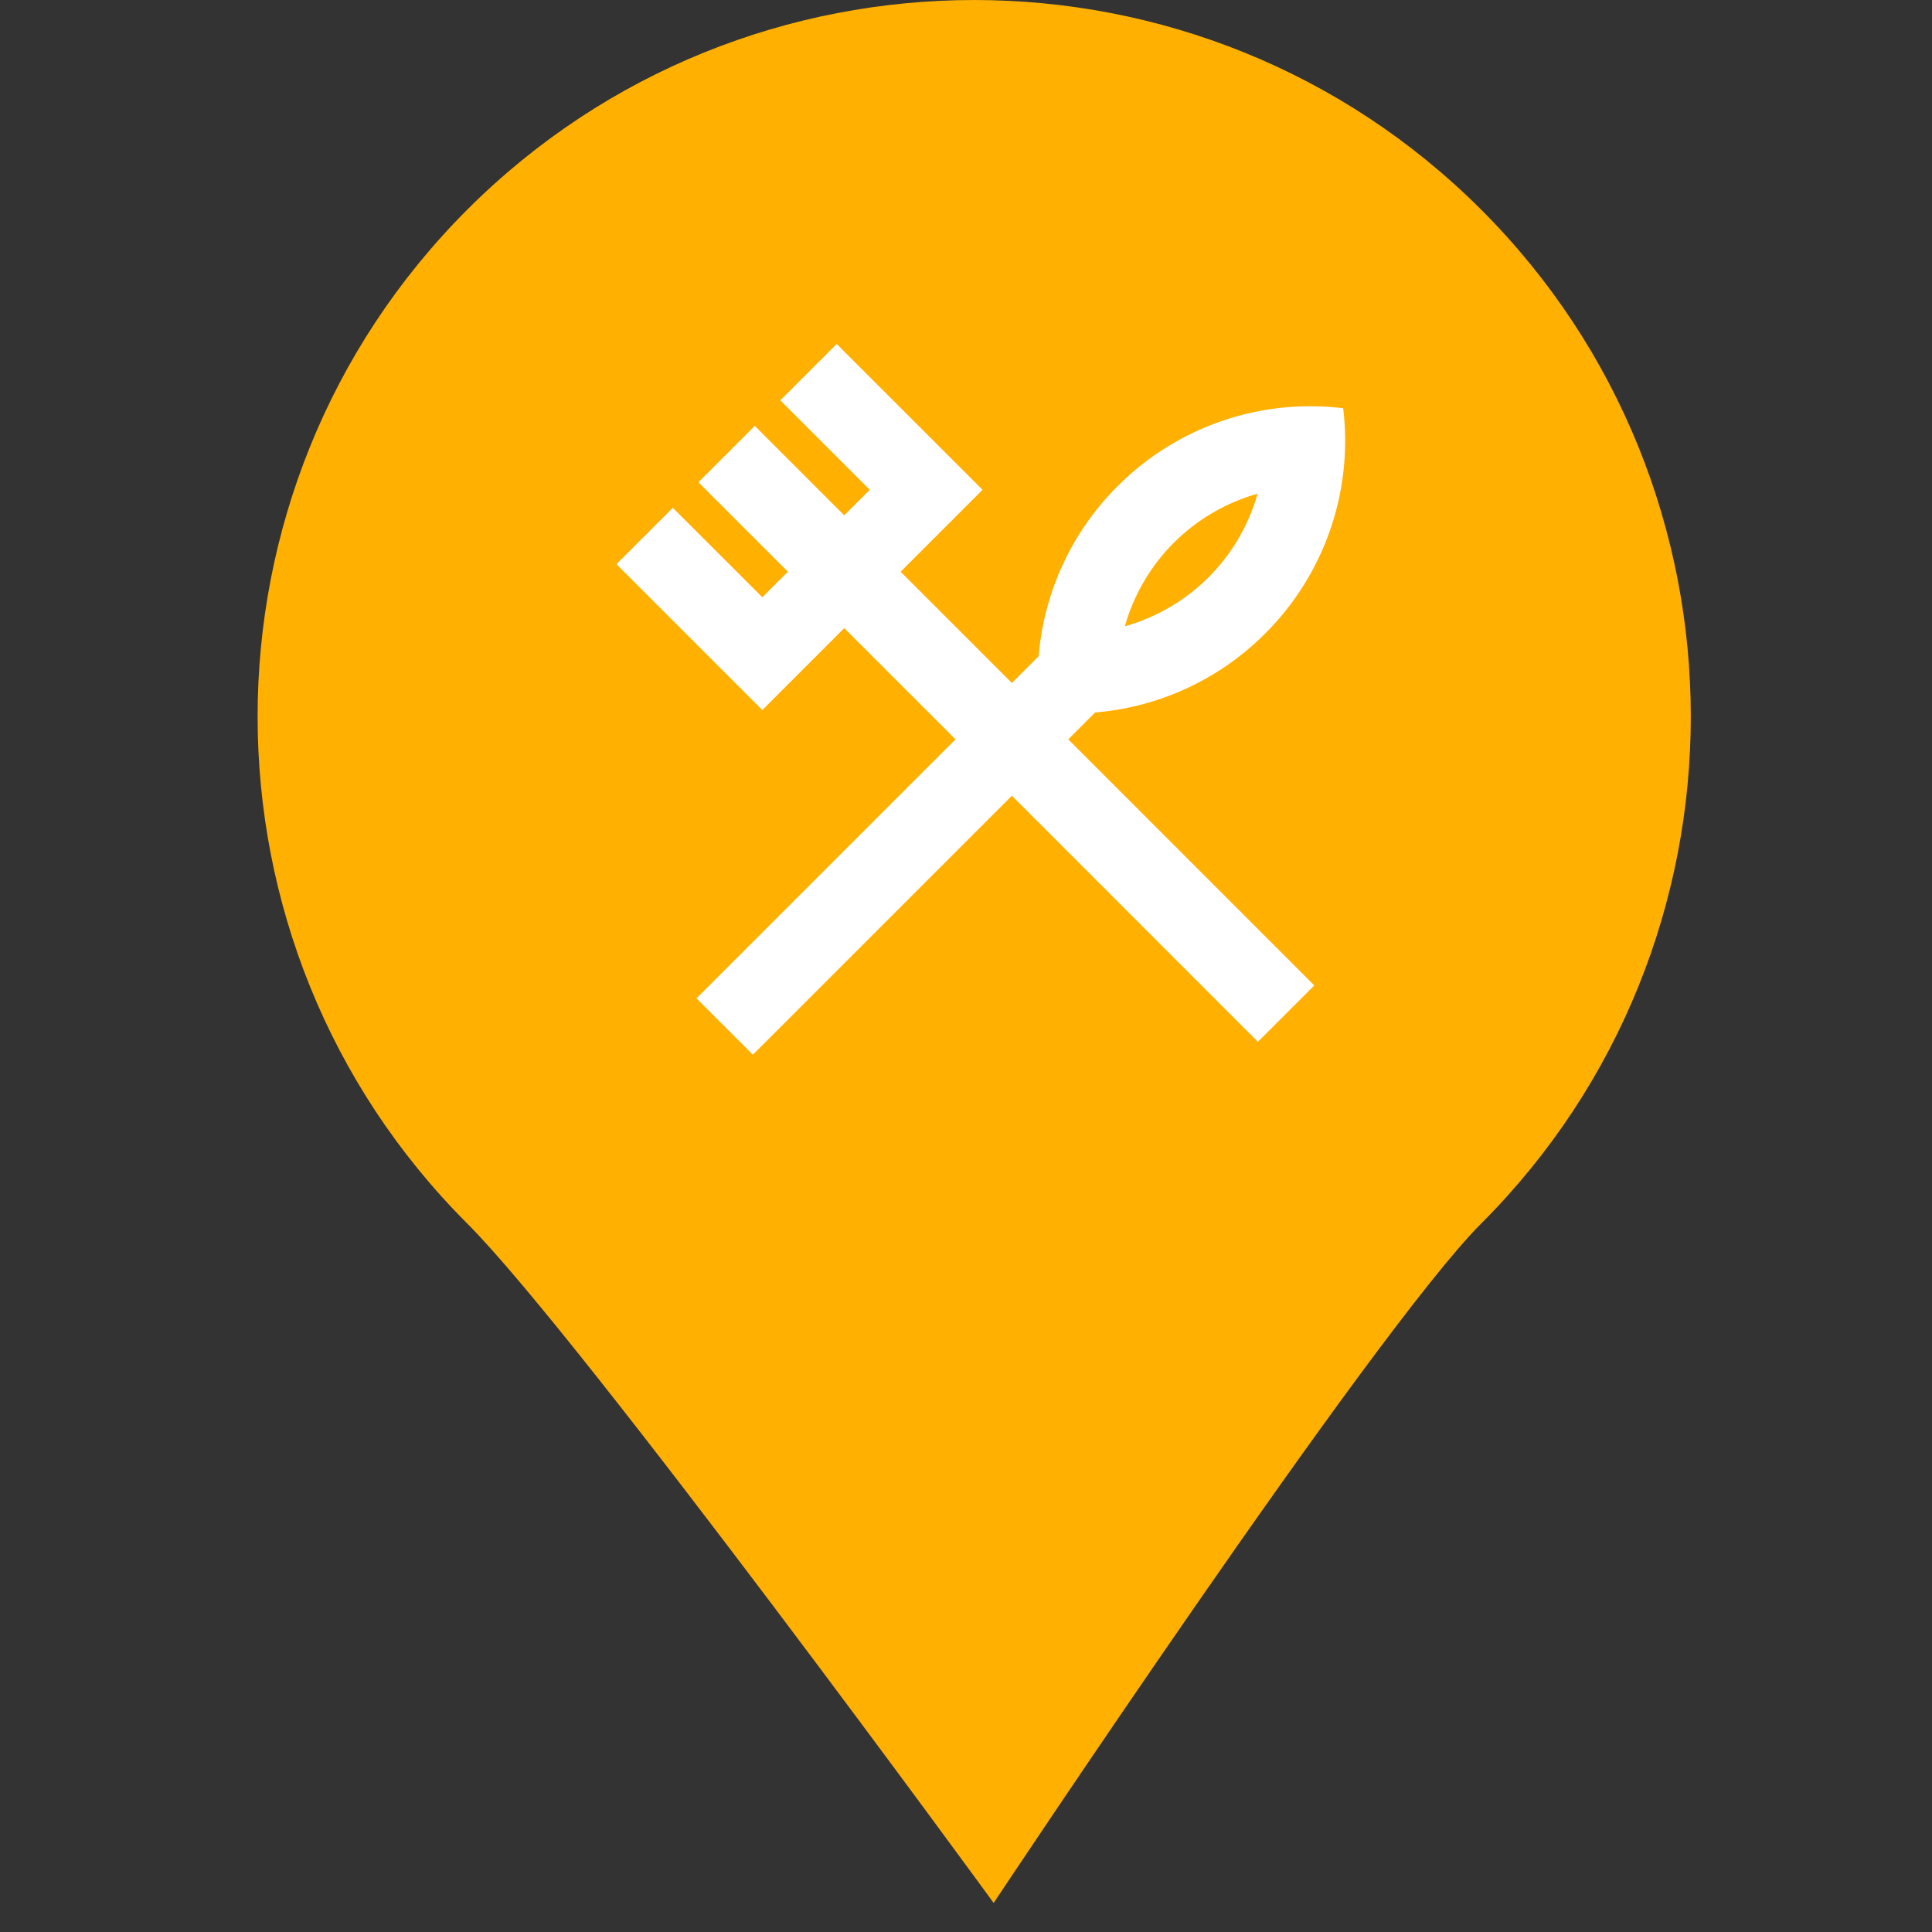 <svg xmlns="http://www.w3.org/2000/svg" viewBox="0 0 60 60"><rect x="0" y="0" width="60" height="60" fill="#333333" stroke="none"/><g fill="none" fill-rule="evenodd"><path d="M45.999 37.999c-3.356 3.356-15.14 21.099-15.14 21.099s-12.79-17.541-16.348-21.1c-8.681-8.68-8.681-22.806 0-31.487 8.68-8.681 22.807-8.681 31.488 0 8.68 8.68 8.68 22.807 0 31.488" fill="#FFB000"/><path d="M36.455 16.856a5.981 5.981 0 0 1 2.6-1.523 5.984 5.984 0 0 1-1.52 2.593 5.983 5.983 0 0 1-2.601 1.524 5.974 5.974 0 0 1 1.52-2.594Zm-2.444 5.27a8.423 8.423 0 0 0 5.276-2.448 8.447 8.447 0 0 0 2.428-6.989v-.01a8.448 8.448 0 0 0-7.012 2.425 8.43 8.43 0 0 0-2.447 5.275l-.831.831-3.455-3.455 2.544-2.544-4.53-4.529-1.75 1.751 2.778 2.778-.793.793-2.778-2.778-1.751 1.751 2.778 2.778-.793.793-2.78-2.778-1.75 1.751 4.53 4.53 2.544-2.544 3.455 3.454-8.043 8.043 1.75 1.751 8.044-8.043 7.64 7.642 1.752-1.75-7.641-7.643.835-.835Z" fill="#FFF"/></g></svg>
